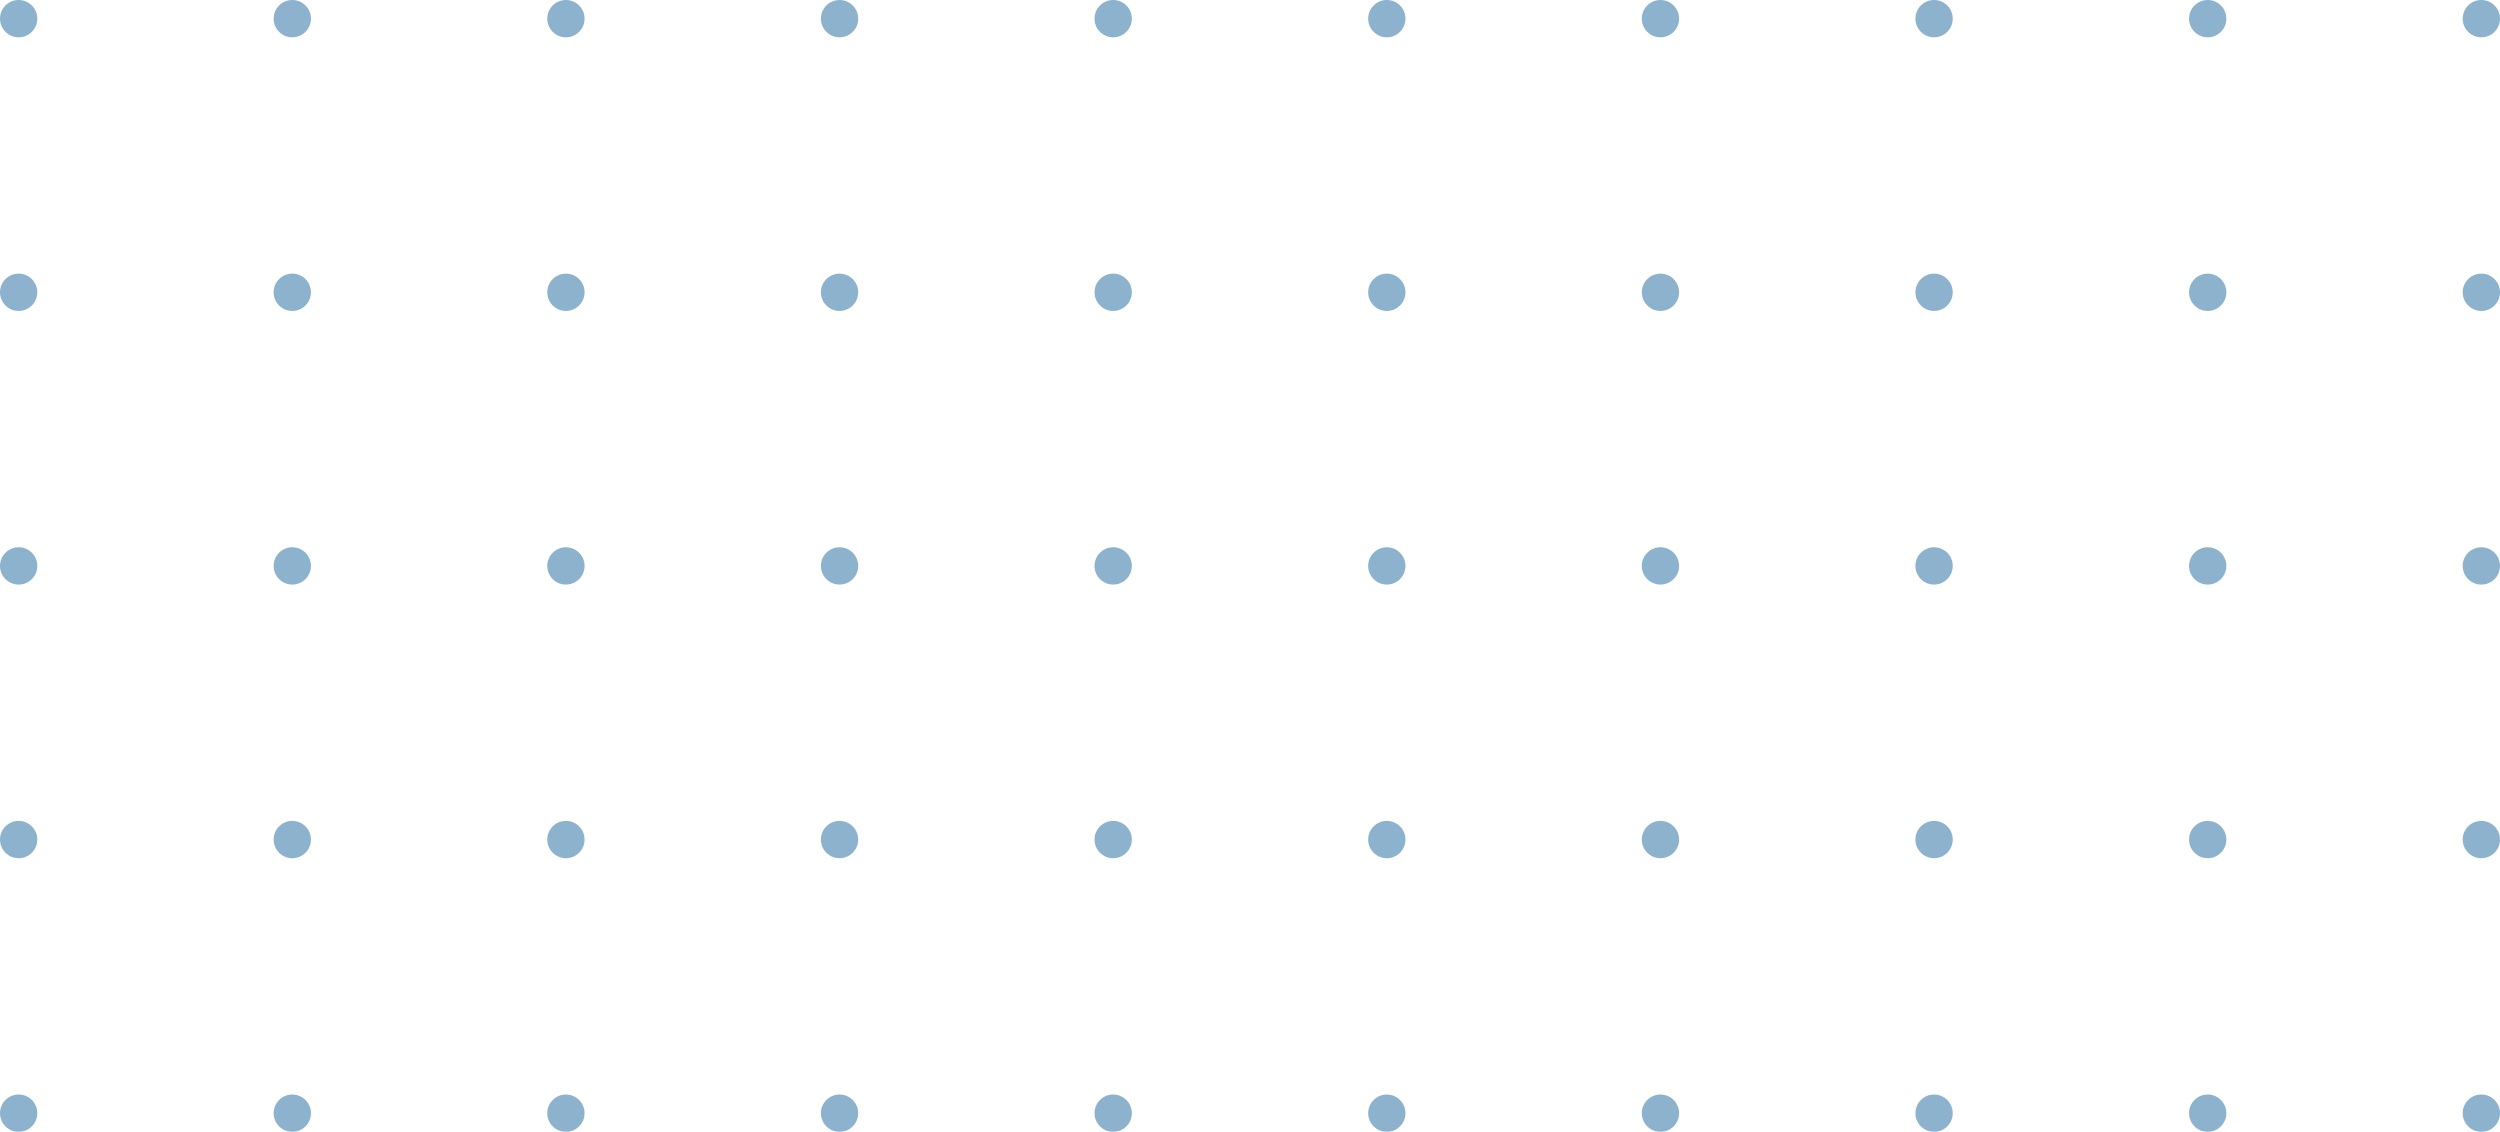 <?xml version="1.0" encoding="UTF-8"?> <svg xmlns="http://www.w3.org/2000/svg" width="472.16" height="213.764" viewBox="0 0 472.16 213.764"><g id="Group_8" data-name="Group 8" transform="translate(-1285 -2797)" opacity="0.496"><circle id="Ellipse_1" data-name="Ellipse 1" cx="3.524" cy="3.524" r="3.524" transform="translate(1285 3010.764) rotate(-90)" fill="#196499"></circle><circle id="Ellipse_1-2" data-name="Ellipse 1" cx="3.524" cy="3.524" r="3.524" transform="translate(1285 2959.085) rotate(-90)" fill="#196499"></circle><circle id="Ellipse_1-3" data-name="Ellipse 1" cx="3.524" cy="3.524" r="3.524" transform="translate(1285 2907.406) rotate(-90)" fill="#196499"></circle><circle id="Ellipse_1-4" data-name="Ellipse 1" cx="3.524" cy="3.524" r="3.524" transform="translate(1285 2855.727) rotate(-90)" fill="#196499"></circle><circle id="Ellipse_1-5" data-name="Ellipse 1" cx="3.524" cy="3.524" r="3.524" transform="translate(1285 2804.047) rotate(-90)" fill="#196499"></circle><circle id="Ellipse_1-6" data-name="Ellipse 1" cx="3.524" cy="3.524" r="3.524" transform="translate(1336.679 3010.764) rotate(-90)" fill="#196499"></circle><circle id="Ellipse_1-7" data-name="Ellipse 1" cx="3.524" cy="3.524" r="3.524" transform="translate(1336.679 2959.085) rotate(-90)" fill="#196499"></circle><circle id="Ellipse_1-8" data-name="Ellipse 1" cx="3.524" cy="3.524" r="3.524" transform="translate(1336.679 2907.406) rotate(-90)" fill="#196499"></circle><circle id="Ellipse_1-9" data-name="Ellipse 1" cx="3.524" cy="3.524" r="3.524" transform="translate(1336.679 2855.727) rotate(-90)" fill="#196499"></circle><circle id="Ellipse_1-10" data-name="Ellipse 1" cx="3.524" cy="3.524" r="3.524" transform="translate(1336.679 2804.047) rotate(-90)" fill="#196499"></circle><circle id="Ellipse_1-11" data-name="Ellipse 1" cx="3.524" cy="3.524" r="3.524" transform="translate(1388.358 3010.764) rotate(-90)" fill="#196499"></circle><circle id="Ellipse_1-12" data-name="Ellipse 1" cx="3.524" cy="3.524" r="3.524" transform="translate(1388.358 2959.085) rotate(-90)" fill="#196499"></circle><circle id="Ellipse_1-13" data-name="Ellipse 1" cx="3.524" cy="3.524" r="3.524" transform="translate(1388.358 2907.406) rotate(-90)" fill="#196499"></circle><circle id="Ellipse_1-14" data-name="Ellipse 1" cx="3.524" cy="3.524" r="3.524" transform="translate(1388.358 2855.727) rotate(-90)" fill="#196499"></circle><circle id="Ellipse_1-15" data-name="Ellipse 1" cx="3.524" cy="3.524" r="3.524" transform="translate(1388.358 2804.047) rotate(-90)" fill="#196499"></circle><circle id="Ellipse_1-16" data-name="Ellipse 1" cx="3.524" cy="3.524" r="3.524" transform="translate(1440.038 3010.764) rotate(-90)" fill="#196499"></circle><circle id="Ellipse_1-17" data-name="Ellipse 1" cx="3.524" cy="3.524" r="3.524" transform="translate(1440.038 2959.085) rotate(-90)" fill="#196499"></circle><circle id="Ellipse_1-18" data-name="Ellipse 1" cx="3.524" cy="3.524" r="3.524" transform="translate(1440.038 2907.406) rotate(-90)" fill="#196499"></circle><circle id="Ellipse_1-19" data-name="Ellipse 1" cx="3.524" cy="3.524" r="3.524" transform="translate(1440.038 2855.727) rotate(-90)" fill="#196499"></circle><circle id="Ellipse_1-20" data-name="Ellipse 1" cx="3.524" cy="3.524" r="3.524" transform="translate(1440.038 2804.047) rotate(-90)" fill="#196499"></circle><circle id="Ellipse_1-21" data-name="Ellipse 1" cx="3.524" cy="3.524" r="3.524" transform="translate(1491.717 3010.764) rotate(-90)" fill="#196499"></circle><circle id="Ellipse_1-22" data-name="Ellipse 1" cx="3.524" cy="3.524" r="3.524" transform="translate(1491.717 2959.085) rotate(-90)" fill="#196499"></circle><circle id="Ellipse_1-23" data-name="Ellipse 1" cx="3.524" cy="3.524" r="3.524" transform="translate(1491.717 2907.406) rotate(-90)" fill="#196499"></circle><circle id="Ellipse_1-24" data-name="Ellipse 1" cx="3.524" cy="3.524" r="3.524" transform="translate(1491.717 2855.727) rotate(-90)" fill="#196499"></circle><circle id="Ellipse_1-25" data-name="Ellipse 1" cx="3.524" cy="3.524" r="3.524" transform="translate(1491.717 2804.047) rotate(-90)" fill="#196499"></circle><circle id="Ellipse_1-26" data-name="Ellipse 1" cx="3.524" cy="3.524" r="3.524" transform="translate(1543.396 3010.764) rotate(-90)" fill="#196499"></circle><circle id="Ellipse_1-27" data-name="Ellipse 1" cx="3.524" cy="3.524" r="3.524" transform="translate(1543.396 2959.085) rotate(-90)" fill="#196499"></circle><circle id="Ellipse_1-28" data-name="Ellipse 1" cx="3.524" cy="3.524" r="3.524" transform="translate(1543.396 2907.406) rotate(-90)" fill="#196499"></circle><circle id="Ellipse_1-29" data-name="Ellipse 1" cx="3.524" cy="3.524" r="3.524" transform="translate(1543.396 2855.727) rotate(-90)" fill="#196499"></circle><circle id="Ellipse_1-30" data-name="Ellipse 1" cx="3.524" cy="3.524" r="3.524" transform="translate(1543.396 2804.047) rotate(-90)" fill="#196499"></circle><circle id="Ellipse_1-31" data-name="Ellipse 1" cx="3.524" cy="3.524" r="3.524" transform="translate(1595.075 3010.764) rotate(-90)" fill="#196499"></circle><circle id="Ellipse_1-32" data-name="Ellipse 1" cx="3.524" cy="3.524" r="3.524" transform="translate(1595.075 2959.085) rotate(-90)" fill="#196499"></circle><circle id="Ellipse_1-33" data-name="Ellipse 1" cx="3.524" cy="3.524" r="3.524" transform="translate(1595.075 2907.406) rotate(-90)" fill="#196499"></circle><circle id="Ellipse_1-34" data-name="Ellipse 1" cx="3.524" cy="3.524" r="3.524" transform="translate(1595.075 2855.727) rotate(-90)" fill="#196499"></circle><circle id="Ellipse_1-35" data-name="Ellipse 1" cx="3.524" cy="3.524" r="3.524" transform="translate(1595.075 2804.047) rotate(-90)" fill="#196499"></circle><circle id="Ellipse_1-36" data-name="Ellipse 1" cx="3.524" cy="3.524" r="3.524" transform="translate(1646.754 3010.764) rotate(-90)" fill="#196499"></circle><circle id="Ellipse_1-37" data-name="Ellipse 1" cx="3.524" cy="3.524" r="3.524" transform="translate(1646.754 2959.085) rotate(-90)" fill="#196499"></circle><circle id="Ellipse_1-38" data-name="Ellipse 1" cx="3.524" cy="3.524" r="3.524" transform="translate(1646.754 2907.406) rotate(-90)" fill="#196499"></circle><circle id="Ellipse_1-39" data-name="Ellipse 1" cx="3.524" cy="3.524" r="3.524" transform="translate(1646.754 2855.727) rotate(-90)" fill="#196499"></circle><circle id="Ellipse_1-40" data-name="Ellipse 1" cx="3.524" cy="3.524" r="3.524" transform="translate(1646.754 2804.047) rotate(-90)" fill="#196499"></circle><circle id="Ellipse_1-41" data-name="Ellipse 1" cx="3.524" cy="3.524" r="3.524" transform="translate(1698.433 3010.764) rotate(-90)" fill="#196499"></circle><circle id="Ellipse_1-42" data-name="Ellipse 1" cx="3.524" cy="3.524" r="3.524" transform="translate(1698.433 2959.085) rotate(-90)" fill="#196499"></circle><circle id="Ellipse_1-43" data-name="Ellipse 1" cx="3.524" cy="3.524" r="3.524" transform="translate(1698.433 2907.406) rotate(-90)" fill="#196499"></circle><circle id="Ellipse_1-44" data-name="Ellipse 1" cx="3.524" cy="3.524" r="3.524" transform="translate(1698.433 2855.727) rotate(-90)" fill="#196499"></circle><circle id="Ellipse_1-45" data-name="Ellipse 1" cx="3.524" cy="3.524" r="3.524" transform="translate(1698.433 2804.047) rotate(-90)" fill="#196499"></circle><circle id="Ellipse_1-46" data-name="Ellipse 1" cx="3.524" cy="3.524" r="3.524" transform="translate(1750.113 3010.764) rotate(-90)" fill="#196499"></circle><circle id="Ellipse_1-47" data-name="Ellipse 1" cx="3.524" cy="3.524" r="3.524" transform="translate(1750.113 2959.085) rotate(-90)" fill="#196499"></circle><circle id="Ellipse_1-48" data-name="Ellipse 1" cx="3.524" cy="3.524" r="3.524" transform="translate(1750.113 2907.406) rotate(-90)" fill="#196499"></circle><circle id="Ellipse_1-49" data-name="Ellipse 1" cx="3.524" cy="3.524" r="3.524" transform="translate(1750.113 2855.727) rotate(-90)" fill="#196499"></circle><circle id="Ellipse_1-50" data-name="Ellipse 1" cx="3.524" cy="3.524" r="3.524" transform="translate(1750.113 2804.047) rotate(-90)" fill="#196499"></circle></g></svg> 